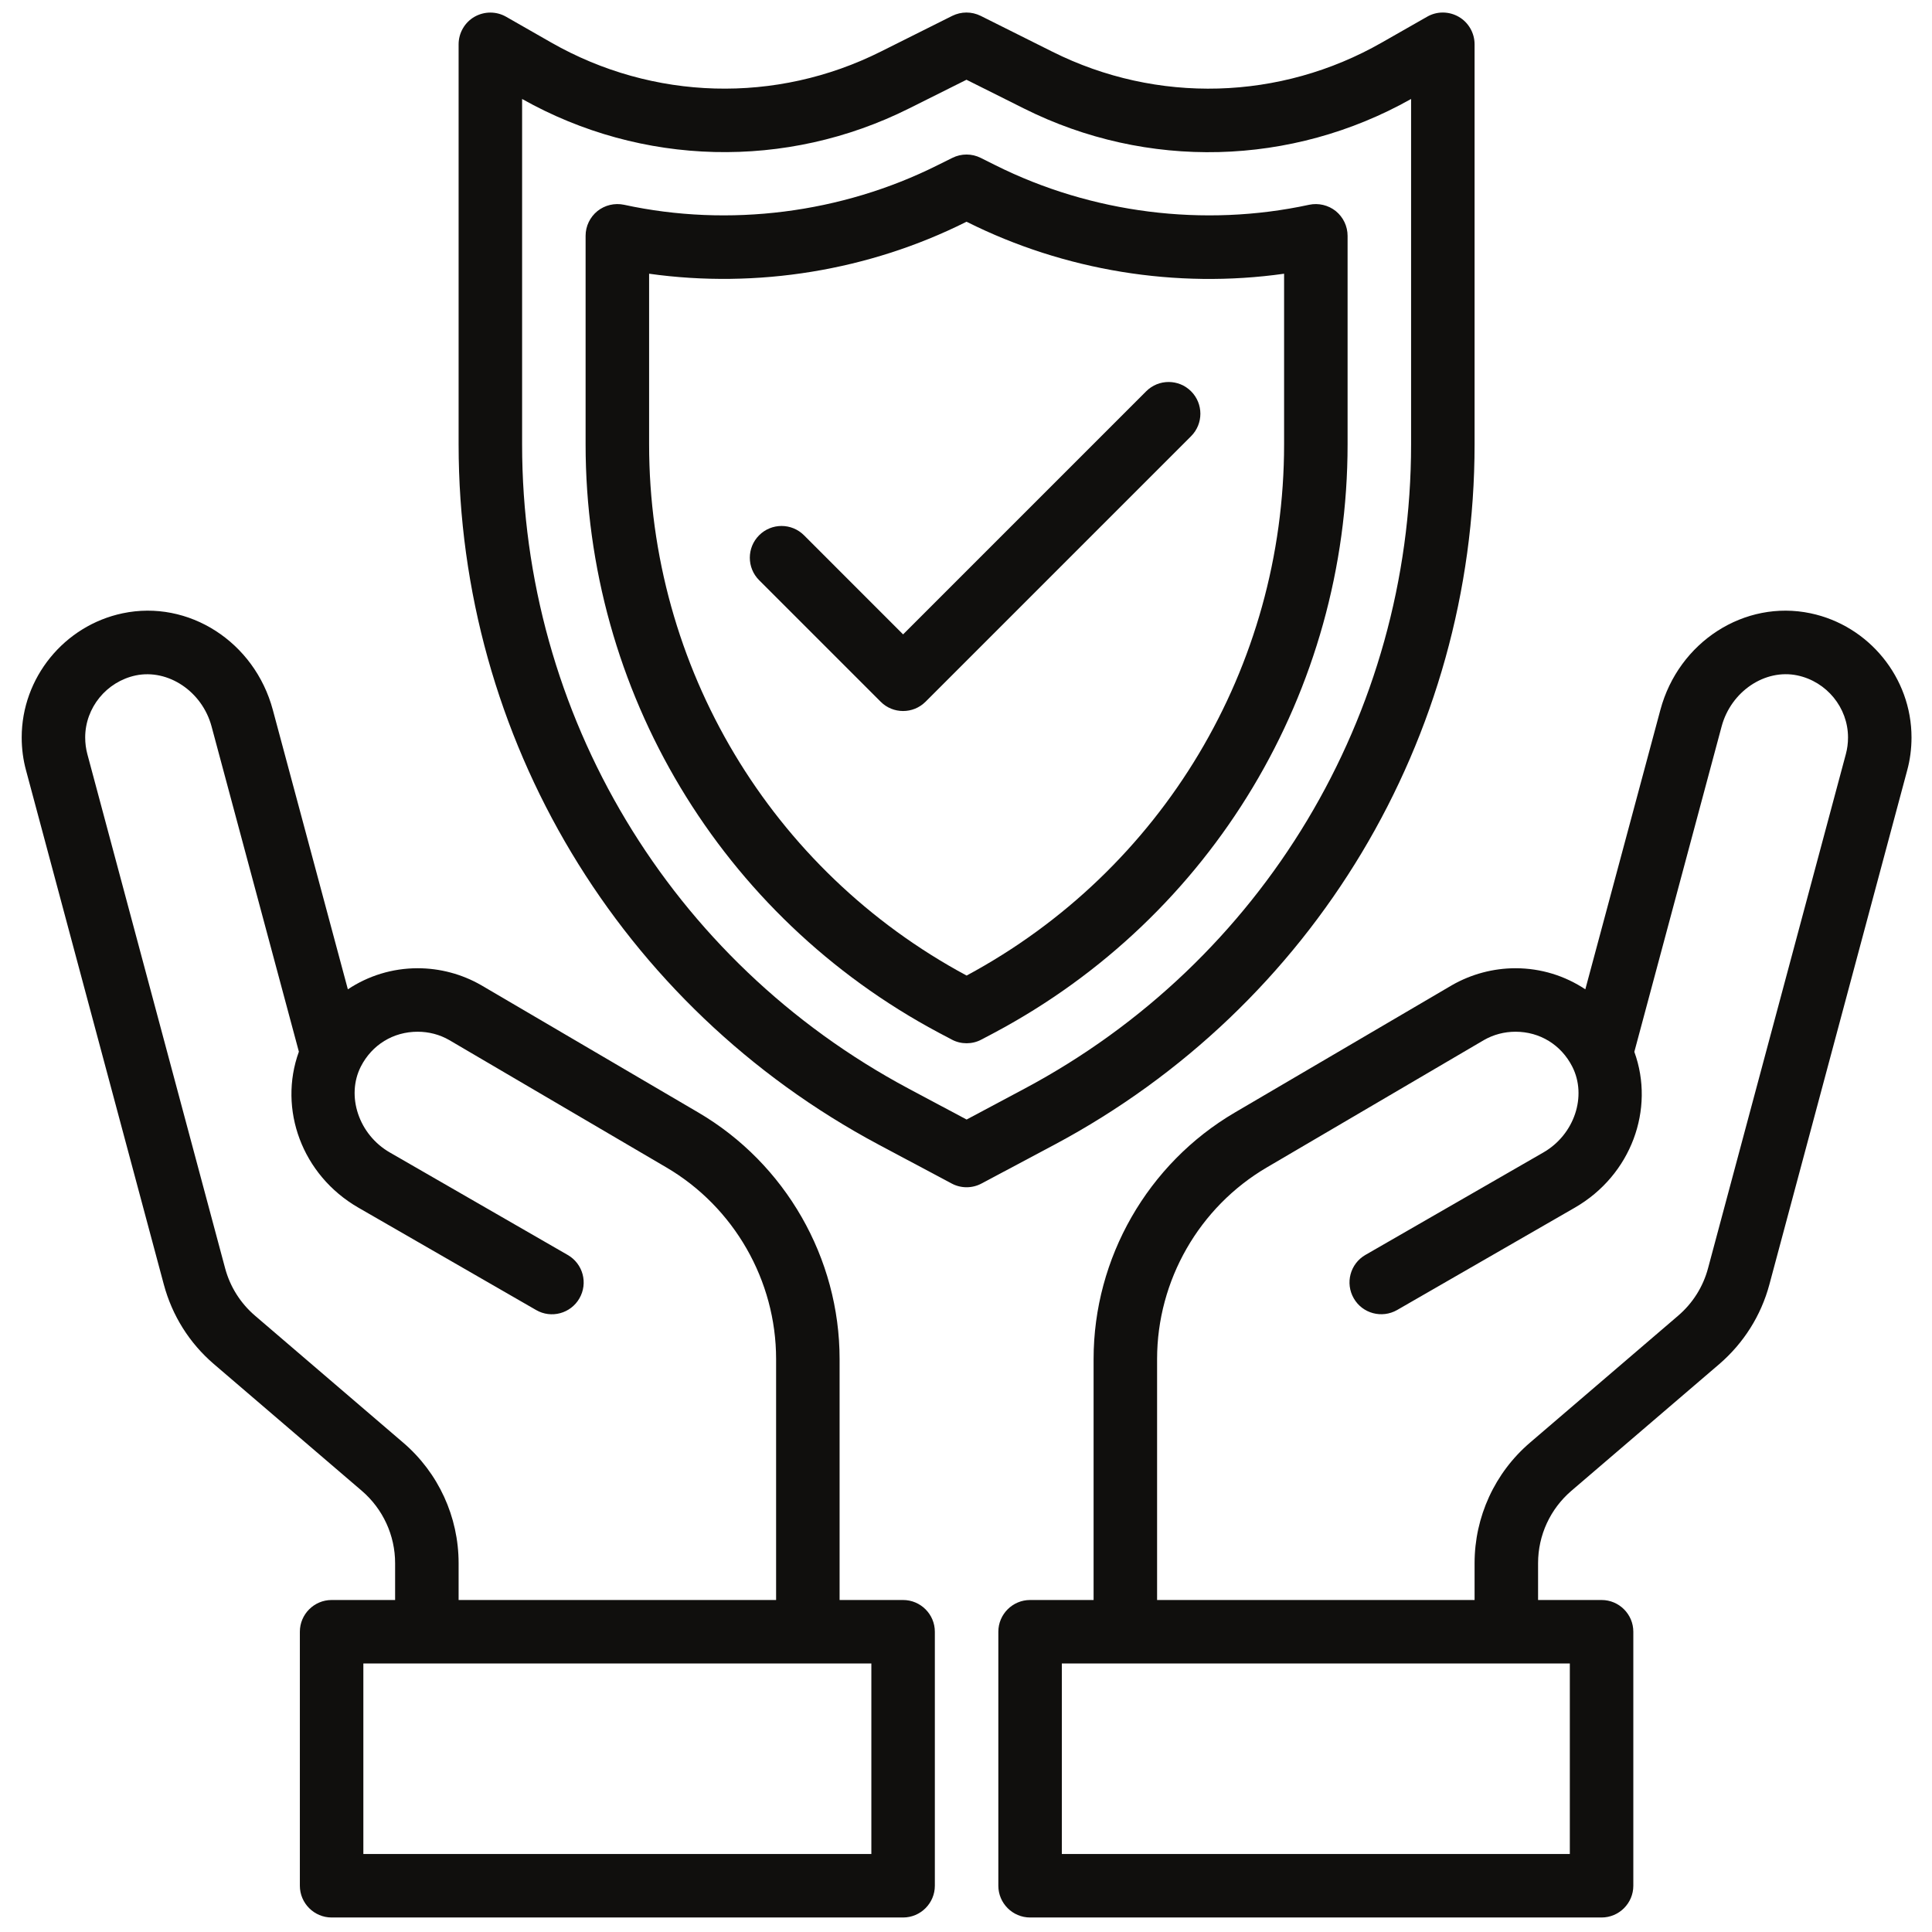 <svg xmlns="http://www.w3.org/2000/svg" xmlns:xlink="http://www.w3.org/1999/xlink" width="500" zoomAndPan="magnify" viewBox="0 0 375 375" height="500" preserveAspectRatio="xMidYMid meet" version="1.0"><defs><clipPath id="id1"><path d="M 193 118 L 372 118 L 372 372.184 L 193 372.184 Z M 193 118 " clip-rule="nonzero"/></clipPath><clipPath id="id2"><path d="M 4 118 L 182 118 L 182 372.184 L 4 372.184 Z M 4 118 " clip-rule="nonzero"/></clipPath><clipPath id="id3"><path d="M 89 2.434 L 287 2.434 L 287 231 L 89 231 Z M 89 2.434 " clip-rule="nonzero"/></clipPath></defs><rect x="-37.5" width="450" fill="#ffffff" y="-37.5" height="450" fill-opacity="1"/><rect x="-37.5" width="450" fill="#ffffff" y="-37.5" height="450" fill-opacity="1"/><rect x="-37.5" width="450" fill="#ffffff" y="-37.5" height="450" fill-opacity="1"/><g clip-path="url(#id1)"><path fill="#100f0d" d="M 358.289 146.336 L 331.543 246.117 C 330.582 249.75 328.559 252.953 325.719 255.383 L 296.977 280.012 C 290.141 285.859 286.215 294.406 286.215 303.41 L 286.215 310.559 L 224.59 310.559 L 224.59 263.785 C 224.59 248.547 232.75 234.297 245.895 226.594 L 287.996 201.895 C 289.875 200.812 291.992 200.258 294.16 200.258 C 298.879 200.258 302.996 202.785 305.16 207 C 308.098 212.727 305.594 220.238 299.551 223.703 L 265.008 243.59 C 262.07 245.297 261.059 249.055 262.77 252.016 C 264.453 254.949 268.211 255.961 271.172 254.277 L 305.691 234.395 C 316.621 228.086 321.266 215.281 317.223 204.16 L 334.168 140.992 C 335.996 134.203 342.57 129.773 348.875 131.098 C 354.559 132.301 358.699 137.359 358.699 143.137 C 358.699 144.289 358.555 145.324 358.289 146.336 Z M 304.703 359.859 L 206.102 359.859 L 206.102 322.883 L 304.703 322.883 Z M 351.426 119.039 C 338.621 116.344 325.816 124.574 322.277 137.793 L 307.711 192.027 C 303.766 189.402 299.094 187.934 294.16 187.934 C 289.852 187.934 285.59 189.066 281.812 191.23 L 239.66 215.953 C 222.762 225.871 212.266 244.191 212.266 263.785 L 212.266 310.559 L 199.941 310.559 C 196.547 310.559 193.777 313.324 193.777 316.719 L 193.777 366.02 C 193.777 369.414 196.547 372.184 199.941 372.184 L 310.867 372.184 C 314.262 372.184 317.027 369.414 317.027 366.02 L 317.027 316.719 C 317.027 313.324 314.262 310.559 310.867 310.559 L 298.539 310.559 L 298.539 303.41 C 298.539 297.992 300.898 292.891 304.992 289.375 L 333.734 264.75 C 338.453 260.68 341.824 255.336 343.438 249.316 L 370.18 149.539 C 370.734 147.516 371.023 145.352 371.023 143.137 C 371.023 131.555 362.766 121.422 351.426 119.039 " fill-opacity="1" fill-rule="nonzero"/></g><g clip-path="url(#id2)"><path fill="#100f0d" d="M 169.129 359.859 L 70.527 359.859 L 70.527 322.883 L 169.129 322.883 Z M 78.254 280.012 L 49.512 255.383 C 46.672 252.953 44.652 249.75 43.688 246.141 L 16.945 146.336 C 16.68 145.324 16.535 144.266 16.535 143.137 C 16.535 137.359 20.676 132.301 26.355 131.098 C 32.637 129.801 39.234 134.203 41.062 140.992 L 58.012 204.133 C 53.965 215.281 58.613 228.086 69.543 234.395 L 104.062 254.277 C 106.996 255.984 110.777 254.949 112.461 252.016 C 114.172 249.055 113.16 245.297 110.199 243.59 L 75.68 223.703 C 69.637 220.238 67.133 212.727 70.047 207 C 72.215 202.785 76.328 200.258 81.07 200.258 C 83.238 200.258 85.355 200.812 87.188 201.871 L 129.336 226.594 C 142.48 234.297 150.641 248.547 150.641 263.785 L 150.641 310.559 L 89.016 310.559 L 89.016 303.41 C 89.016 294.406 85.094 285.859 78.254 280.012 Z M 175.289 310.559 L 162.965 310.559 L 162.965 263.785 C 162.965 244.191 152.469 225.871 135.57 215.953 L 93.371 191.207 C 89.641 189.066 85.383 187.934 81.07 187.934 C 76.137 187.934 71.469 189.402 67.52 192.027 L 52.957 137.793 C 49.418 124.574 36.609 116.344 23.805 119.039 C 12.465 121.422 4.211 131.555 4.211 143.137 C 4.211 145.352 4.5 147.492 5.051 149.516 L 31.797 249.316 C 33.41 255.336 36.754 260.68 41.496 264.75 L 70.238 289.375 C 74.332 292.891 76.691 298.016 76.691 303.41 L 76.691 310.559 L 64.367 310.559 C 60.973 310.559 58.203 313.324 58.203 316.719 L 58.203 366.02 C 58.203 369.414 60.973 372.184 64.367 372.184 L 175.289 372.184 C 178.684 372.184 181.453 369.414 181.453 366.02 L 181.453 316.719 C 181.453 313.324 178.684 310.559 175.289 310.559 " fill-opacity="1" fill-rule="nonzero"/></g><g clip-path="url(#id3)"><path fill="#100f0d" d="M 187.617 217.301 L 176.375 211.309 C 130.082 186.609 101.34 138.707 101.34 86.254 L 101.34 19.211 C 124.57 32.281 152.613 32.98 176.469 21.039 L 187.594 15.48 L 198.762 21.066 C 222.617 33.004 250.66 32.281 273.891 19.211 L 273.891 86.254 C 273.891 138.707 245.148 186.633 198.859 211.309 Z M 286.215 86.254 L 286.215 8.594 C 286.215 6.406 285.035 4.359 283.16 3.273 C 281.258 2.168 278.898 2.145 276.996 3.25 L 268.211 8.258 C 248.496 19.523 224.59 20.199 204.273 10.039 L 190.359 3.082 C 188.602 2.215 186.582 2.215 184.824 3.082 L 170.957 10.016 C 150.641 20.199 126.738 19.523 106.996 8.258 L 98.234 3.25 C 96.332 2.168 94 2.168 92.074 3.273 C 90.195 4.359 89.016 6.406 89.016 8.594 L 89.016 86.254 C 89.016 143.254 120.262 195.348 170.574 222.188 L 184.727 229.723 C 185.617 230.203 186.629 230.445 187.617 230.445 C 188.602 230.445 189.613 230.203 190.504 229.723 L 204.66 222.188 C 254.969 195.348 286.215 143.254 286.215 86.254 " fill-opacity="1" fill-rule="nonzero"/></g><path fill="#100f0d" d="M 249.242 86.254 C 249.242 129.438 225.625 168.918 187.617 189.355 C 149.605 168.918 125.992 129.438 125.992 86.254 L 125.992 53.129 C 146.91 56.066 168.648 52.527 187.496 43.09 L 187.594 43.043 L 187.762 43.113 C 206.586 52.527 228.297 56.09 249.242 53.129 Z M 261.566 45.785 C 261.566 43.91 260.723 42.152 259.277 40.973 C 257.836 39.816 255.91 39.359 254.102 39.746 C 233.641 44.176 211.855 41.383 193.25 32.09 L 190.359 30.645 C 188.625 29.777 186.582 29.777 184.848 30.645 L 181.984 32.066 C 163.375 41.383 141.516 44.176 121.129 39.746 C 119.297 39.359 117.398 39.816 115.953 40.973 C 114.508 42.152 113.664 43.91 113.664 45.762 L 113.664 86.254 C 113.664 134.133 139.93 177.895 182.176 200.426 L 184.727 201.773 C 185.617 202.258 186.629 202.496 187.617 202.496 C 188.602 202.496 189.613 202.258 190.504 201.773 L 193.055 200.426 C 235.305 177.895 261.566 134.133 261.566 86.254 L 261.566 45.785 " fill-opacity="1" fill-rule="nonzero"/><path fill="#100f0d" d="M 222.473 75.949 L 175.289 123.133 L 156.059 103.898 C 153.648 101.488 149.75 101.488 147.344 103.898 C 144.938 106.305 144.938 110.203 147.344 112.613 L 170.934 136.203 C 172.137 137.406 173.703 138.008 175.289 138.008 C 176.879 138.008 178.445 137.406 179.648 136.203 L 231.188 84.664 C 233.594 82.258 233.594 78.355 231.188 75.949 C 228.781 73.543 224.879 73.543 222.473 75.949 " fill-opacity="1" fill-rule="nonzero"/></svg>